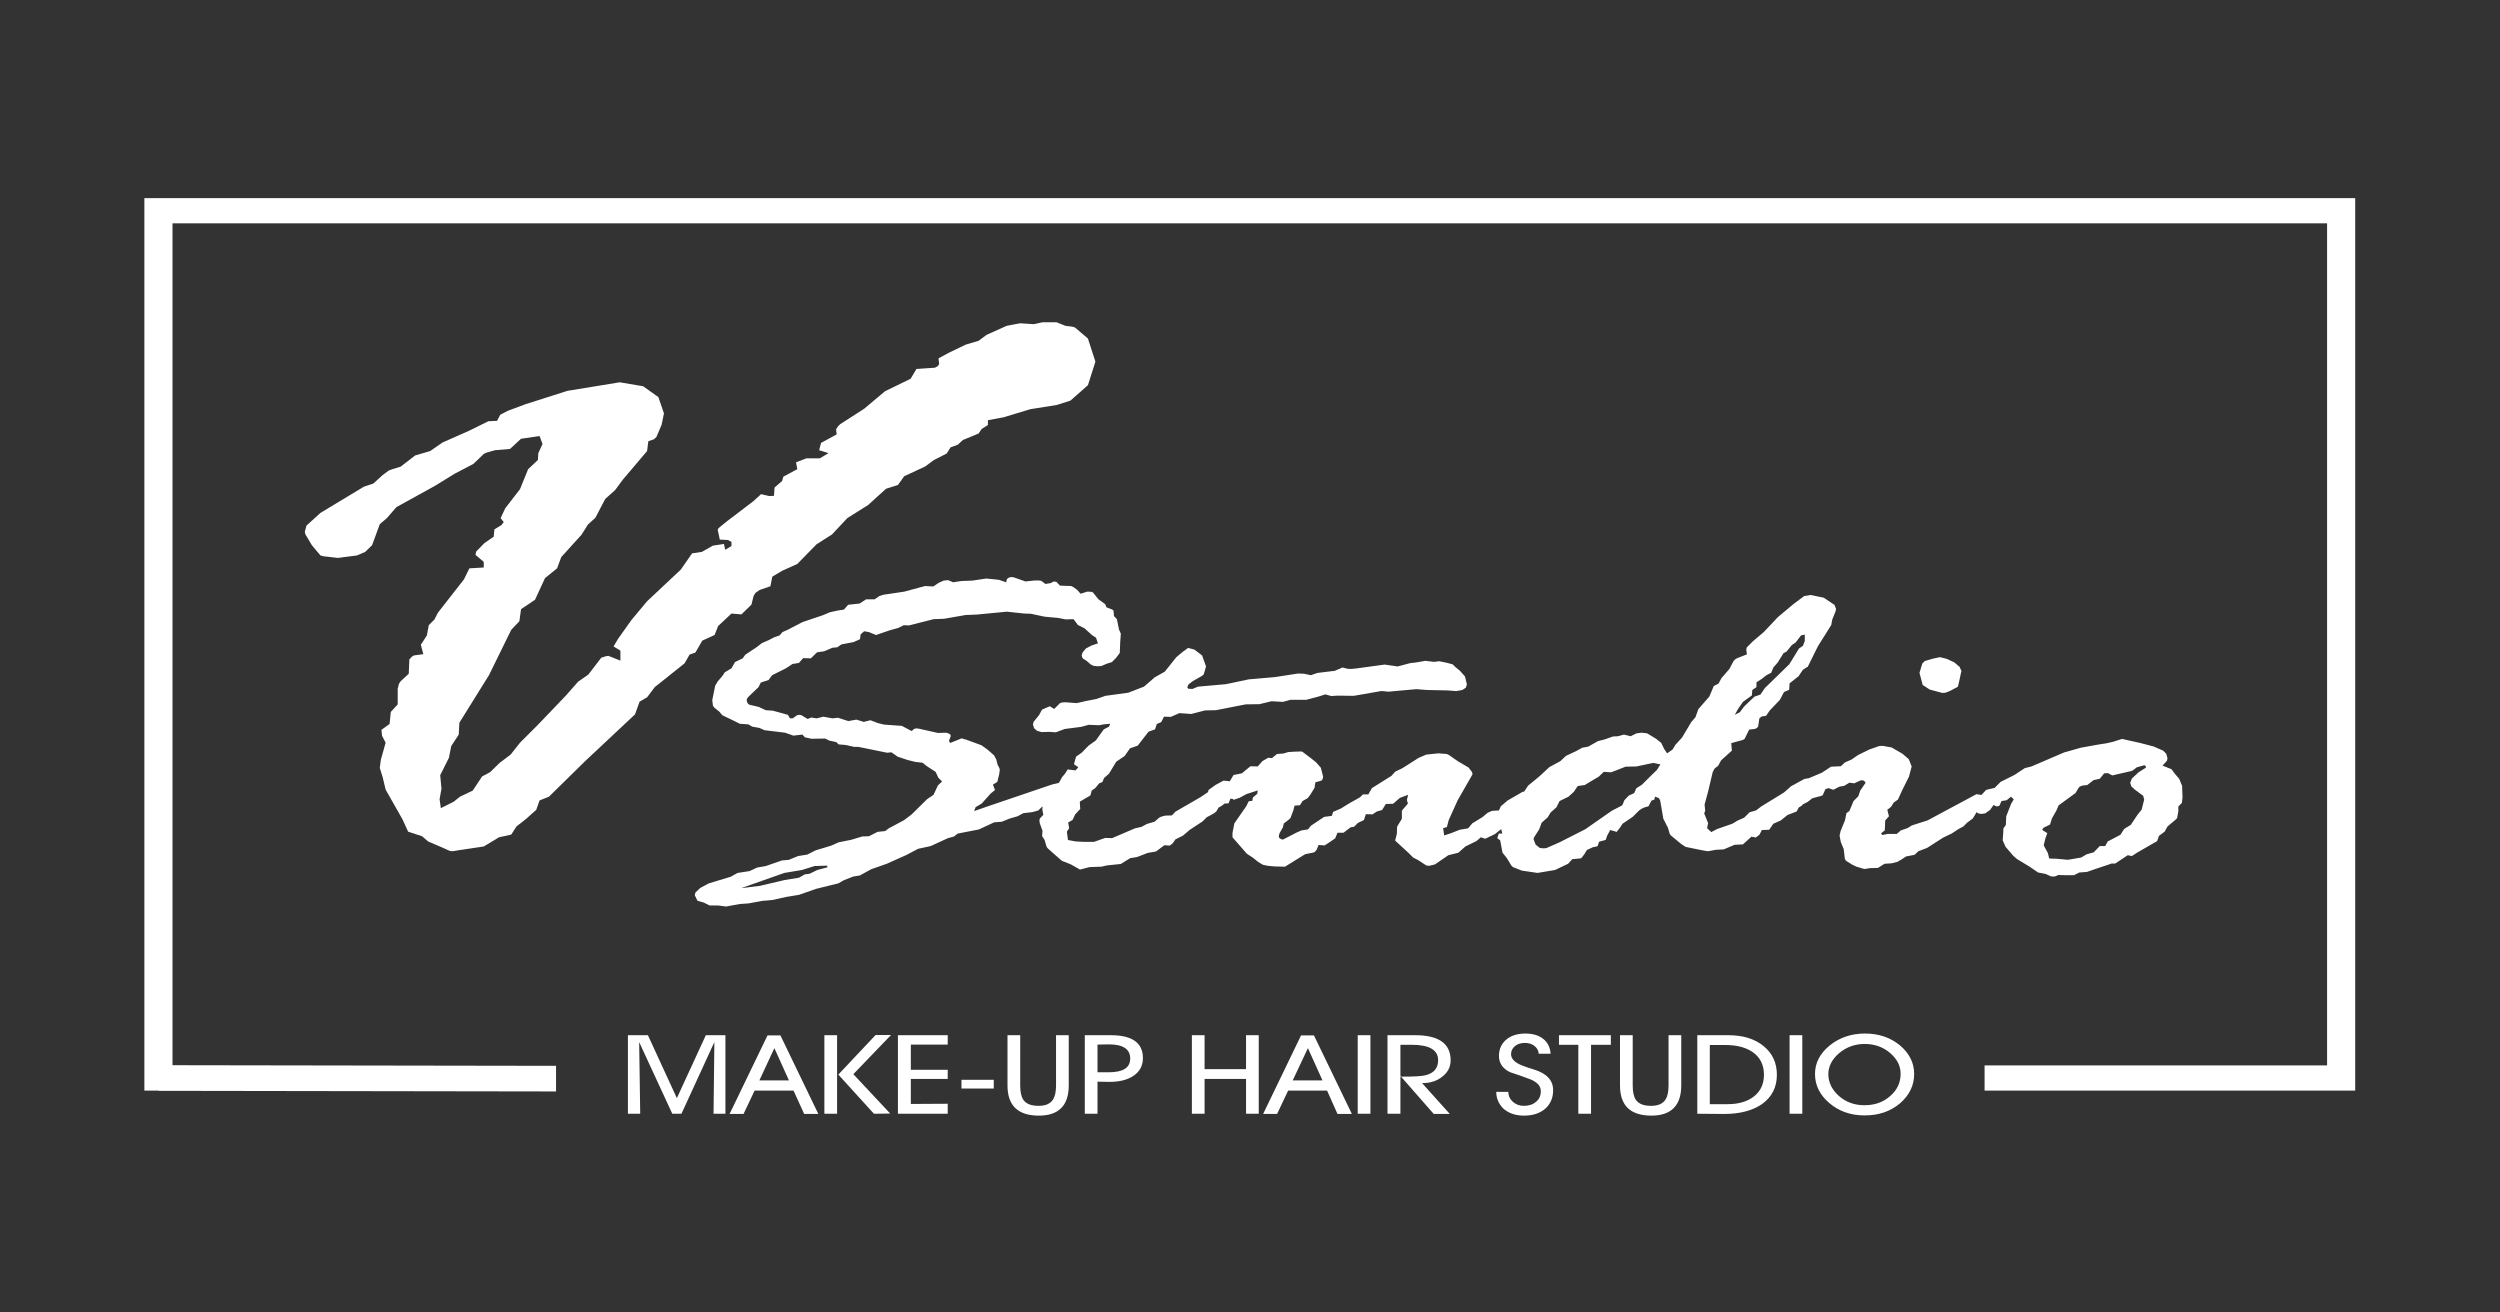 <?xml version="1.0" encoding="UTF-8"?> <!-- Generator: Adobe Illustrator 23.0.1, SVG Export Plug-In . SVG Version: 6.00 Build 0) --> <svg xmlns="http://www.w3.org/2000/svg" xmlns:xlink="http://www.w3.org/1999/xlink" id="Слой_1" x="0px" y="0px" viewBox="0 0 1200 630" style="enable-background:new 0 0 1200 630;" xml:space="preserve"><rect x="0" y="0" width="1200" height="630" fill="#333333" stroke="none"/> <style type="text/css"> .st0{fill:#FFFFFF;} </style> <g> <polygon class="st0" points="1123.7,95.1 69.3,95.1 69.3,523.5 76.1,523.5 76.1,523.6 266.9,523.9 266.9,511.6 82.8,511.3 82.8,107.2 1117,107.2 1117,511.4 952.6,511.4 952.6,523.5 1130.5,523.5 1130.5,95.1 "></polygon> <path class="st0" d="M306.8,500.2l0.5,34.4h-5.9v-37.7h9.6l13.9,30.2l13.9-30.2h9.4v37.7h-5.7l0.4-34.4l-15.8,34.4h-4.4 L306.8,500.2L306.8,500.2z M364.5,518.6h14.2l-7-15.5L364.5,518.6L364.5,518.6z M380.9,523.5h-18.7l-5.3,11.2h-6.7l18.2-37.7h6.2 l18.2,37.7H386L380.9,523.5L380.9,523.5z M401.8,496.9v37.7h-6.1v-37.7L401.8,496.9L401.8,496.9z M419.5,534.6l-17.1-18.8l17.9-19 h7.4l-18.1,18.8l17.7,18.9L419.5,534.6L419.5,534.6z M402.1,515.8l-0.1,0.1v-0.2L402.1,515.8L402.1,515.8z M454.9,529.8v4.8H431 v-37.7h23.9v4.5h-17.7v12.1h17.7v4.4h-17.7v12L454.9,529.8L454.9,529.8z M477,518.3v4.2h-15.5v-4.2H477L477,518.3z M483.5,496.9 h6.2V521c0,3.1,0.5,5.4,1.5,6.9c1.4,2,3.8,2.9,7.3,2.9c3.4,0,5.7-1,7-3.1c0.9-1.4,1.4-3.7,1.4-6.7v-24.1h6.1V521 c0,9.6-4.8,14.5-14.3,14.5c-10.1,0-15.1-4.8-15.1-14.5v-24.1H483.5z M526.8,501.4v13.3h5.3c7,0,10.4-2.2,10.4-6.6 c0-4.5-3.4-6.8-10.2-6.8L526.8,501.4L526.8,501.4z M526.8,519.2v15.4h-6.1v-37.7h12.5c10.3,0,15.4,3.7,15.4,11 c0,3.7-1.6,6.6-4.7,8.6c-2.9,1.9-6.7,2.8-11.3,2.8L526.8,519.2L526.8,519.2z M578.2,517.9v16.7h-6.1v-37.7h6.1v16.3h19.9v-16.3h6.1 v37.7h-6.1v-16.7H578.2L578.2,517.9z M620.5,518.6h14.3l-7-15.5L620.5,518.6L620.5,518.6z M637,523.5h-18.7l-5.3,11.2h-6.7 l18.2-37.7h6.2l18.2,37.7H642L637,523.5L637,523.5z M657.8,496.9v37.7h-6.1v-37.7L657.8,496.9L657.8,496.9z M672.2,501.5v33.1H666 v-37.7h13.3c11.3,0,17,4,17,12.1c0,3.1-1.3,5.7-4,7.8c-2.6,2.1-5.8,3.1-9.7,3.1l13.3,14.8h-7.7l-15.7-17.9c6.1,0,10.1-0.2,11.8-0.7 c4-1,6-3.4,6-7.2c0-4.9-4.2-7.4-12.7-7.4L672.2,501.5L672.2,501.5z M672.2,516.3l0.4,0.4h-0.4V516.3L672.2,516.3z M718.2,524.1h5.8 c0,1.9,0.7,3.4,2.1,4.7c1.4,1.3,3.2,2,5.4,2c2.5,0,4.4-0.7,5.9-2s2.2-3,2.2-5c0-2.5-1.7-4.4-5.2-5.8c-3.2-1.2-6.4-2.3-9.7-3.4 c-3.4-1.7-5.2-4.3-5.2-7.7c0-3.2,1.1-5.8,3.4-7.8c2.3-2,5.4-3,9.3-3c3.6,0,6.5,0.9,8.6,2.6s3.3,4.1,3.5,7.1h-5.7 c-0.1-1.5-0.8-2.7-2-3.7s-2.8-1.5-4.6-1.5c-2,0-3.6,0.5-4.8,1.5s-1.9,2.3-1.9,3.9c0,2.2,1.8,4.1,5.5,5.5c1.5,0.6,3.3,1.2,5.3,1.8 c6.3,1.9,9.4,5.2,9.4,10c0,3.6-1.2,6.5-3.7,8.8c-2.5,2.2-5.9,3.4-10.3,3.4c-4,0-7.2-1.1-9.7-3.2C719.4,530,718.2,527.3,718.2,524.1 L718.2,524.1z M763.7,501.5v33.1h-6.1v-33.1h-9.3v-4.6h24.9v4.6L763.7,501.5L763.7,501.5z M777.5,496.9h6.2V521 c0,3.1,0.5,5.4,1.5,6.9c1.4,2,3.8,2.9,7.3,2.9c3.4,0,5.7-1,7-3.1c0.9-1.4,1.4-3.7,1.4-6.7v-24.1h6.1V521c0,9.6-4.8,14.5-14.3,14.5 c-10.1,0-15.1-4.8-15.1-14.5v-24.1H777.5z M820.7,501.6V530h8.6c5.3,0,9.6-1.3,12.7-3.8c3.1-2.5,4.7-5.9,4.7-10.3 c0-4.6-1.7-8.1-5-10.6c-3.4-2.5-7.9-3.7-13.5-3.7H820.7L820.7,501.6z M814.7,534.6v-37.7h14.9c7,0,12.6,1.7,16.9,5.2 c4.3,3.5,6.4,8.1,6.4,13.8c0,6-2.4,10.7-7.2,14.1c-4.5,3.1-10.6,4.7-18.1,4.7L814.7,534.6L814.7,534.6z M865.1,496.9v37.7H859 v-37.7L865.1,496.9L865.1,496.9z M912.3,515.4c0-3.8-1.7-7.1-5.1-10c-3.4-2.9-7.5-4.3-12.2-4.3s-8.7,1.5-12.2,4.4 c-3.4,2.9-5.2,6.3-5.2,10.1c0,3.9,1.7,7.4,5,10.4c3.4,3,7.5,4.5,12.3,4.5c5.1,0,9.2-1.5,12.5-4.5 C910.7,523.1,912.3,519.6,912.3,515.4L912.3,515.4z M918.8,515.5c0,5.5-2.3,10.2-6.8,14.1c-4.6,3.9-10.2,5.8-17,5.8 c-6.7,0-12.3-2-16.9-5.9c-4.6-3.9-6.9-8.6-6.9-14c0-5.3,2.4-9.9,7.1-13.7c4.7-3.8,10.4-5.7,16.9-5.7c6.6,0,12.2,1.9,16.8,5.7 C916.5,505.6,918.8,510.2,918.8,515.5L918.8,515.5z"></path> <path class="st0" d="M360.6,424.6l-4.8,1.7l2.6-0.3l6.4-0.8l11.9-2.8l6.8-1.1l2.8-1.6l2.3-0.3l3.7-1.8l4.9-1.3l-0.2-0.8l-6,0.2 l-6.1,1.9l-8.4,1.4L360.6,424.6L360.6,424.6z M383.1,410.9l4.4-0.7l3.9-2l7.6-2.3l3.6-1.6l6-1.2l5.3-1.6l3.2-0.1l4.1-2.1l3.7-0.4 l1.7-1.3l7.3-3.9l3.7-2.8l7.4-7.3l3.1-2.1l2.1-4.5l2-1.9l-1.8-1.8l-1.3-2.8l-4.3-2.8l-2-1.6l-3.5-0.4l-3.6-0.9l-4.8-1.6l-1-0.7 l-2-1.4l-2.1,0.2l-13.7-2.8H410l-4-0.9l-3.5-0.3l-1.1-1.1l-3.3-0.7l-2-1l-6.6,0.1l-3.2-0.7l-1.1-1.3l-4.4,0.5l-3.9-1.4l-9.9-1.2 l-2.5-1.1l-3.4-0.6l-1.9-1.1l-4.1-0.3l-3-1.5l-5.4-2.6l-1.4-1.7l-2.5-2l-0.6-0.9l-0.3-2.7l1.4-6.9l1.2-2l2.3-2.7l1.1-1.7l3.2-1.9 l1.7-3l3.7-1.8l1.2-1.7l5.7-3.8l2.3-1.8l3.4-1.5l2.5-1.3l2.6-0.9l1.4-1.6l2.5-1.1l7.1-3.7l9.8-3.3l3.3-1.4l3.6-0.8l3.2-0.5l2-2.3 l5.5-0.6l3.1-2h4.1l2.3-1.6l1.8-0.6L434,284l10-2.7l4,0.2l2.5-1.7l2.4-1.1l1.9-0.2h0.4l2.3,1l3.9-0.6l5.2-0.2l6.8-1l6,0.6l3.6,1.2 l0.3-1.5l0.6-0.5l0.8-0.4l0.8-0.1l1,0.1l2.9,1l2.8,1l3.7-0.4l2.5-0.1l1.4,0.2l2,1.5l2.5-0.4l1.5-0.8l1.3,0.2l1.7,1.8l5.4,0.2l1,0.5 l1.8,1.3l1.7,1.9l3.1-1h0.8l1.4,0.1l0.5,0.2l0.3,0.3l2.5,3.1l3.2,2.3l0.6,1.5l2.8,1.1l0.6,0.5l0.2,2.6l1.4,1.5l1,4.9l0.9,2.1 l-0.3,4l-0.2,5.2l-1.8,2.4l-2,2l-2.5,0.8l-2.6,1.1l-1.7,0.1l-2-0.2l-1.4-0.7l-1.8-1.6l-2-1.3l-0.3-0.7l-0.2-0.8l0.5-1.4l1.5-1.8 l2.6-1.4l3.2-1.1l-0.9-2.7l-2-1.3l-3.5-3.2l-3.2-1.6l-2.1-2.8l-3.8,0.1l-3.6-0.7l-6.5-0.6l-6.6-1.4l-3.1-0.1l-8.4-0.9l-14.6,1.4 l-5.2,0.2l-10.3,1.8l-5.1,0.2l-11.8,3l-2.5-0.1l-2.6,1.3l-4,1.1l-6.7,2.3l-3.4-1.4l-2.3-0.4l-1.7,1.5l-0.3,2.3l-3.1,1.4l-5.8,1.1 l-2,1.4l-2.3,0.2l-4,1.7l-3.4,0.5l-3,2.9l-3.7-0.1l-2,2.3l-3.1,0.5l-3.2,2.1l-6.6,3.3l-1.7,2.3l-3.7,1.2l-1.1,2.2l-5,4.8l-0.5,0.7 l-0.2,0.8l0.3,1.2l0.7,0.8l0.5,0.2l4.3,1l3.4,1.6l3.3,0.2l5.5,1.5l1.8,0.5l1,1.7h1.3l2.1-1.5l1.2-0.2l0.9,0.2l3,1.8l1.7-0.7 l2.6,0.4l3.2-0.8l4.4,0.8l2.6-0.3l5,1.6l3.9-0.7l3.5,1.1l3.2-0.8l3.7,1.4l2.9,0.7l8.5,0.6l4.7,2.5l1.1-1l0.6-0.2l0.7-0.1l1.3,0.2 l8.9,2l4.1-0.1l1.4,0.5l0.5,0.5l0.2,0.5l-0.3,0.8l-0.6,1.6l0.6,1l3.5-1.4l1.7-0.7l0.3-0.1l2.4,0.7l7.1,2.6l2.8,2l3.2,2.8l1.1,2 l0.6,2.4l0.9,1.8l0.2,0.7l-0.3,2.3l-0.9,3.6l-2.1,1.3l1,2.6l-2.1,1.7l-4.3,4.8l-2.9,1.7l-0.7,1.9l6-2.1l31.5-10.7l6.6-1.5l1.4,0.2 l0.6,0.4l0.3,0.5v0.2l-1.9,2.5l-1.2,3.2l-1.4,1.6l-0.9,0.4l-4.4,1.5l-2.3,1.7h-1.7l-1.8,1.8l-2.9,0.8l-4.3,0.5l-2.8,1.5l-3.8,1.1 l-3.7,1.5l-3.7,0.3l-7.3,3.4l-10.2,2l-1.8,1.4l-2.9,0.8l-8.3,3.8l-6,1.3l-5.7,3l-9.4,4.2l-7.4,2.6l-5.5,3l-3.1,0.5l-4.6,1.8 l-2.6,1.5l-10.6,2.6l-8.3,2.9l-6.1,1l-6.8,1.5l-4.8,0.4l-6.4,1.2l-4.3,0.3l-6.6,1.2l-3.8-0.5h-4.1l-2.8-1.4l-2.9-0.8l-0.3-0.4 l-1.1-2.3l0.3-1.3l2.3-2.2l4.1-2.2l10.6-3.2l3.2-1.8l5.8-0.9l3.6-1.7l4.1-0.7l7.8-2.7l3.3-0.3L383.1,410.9L383.1,410.9z M500.2,340.6l3.7-1.6l2.1,1.3l2.8-2.8l0.9-0.3l1.3-0.1h0.6l5.2,0.4l4.4-1l5.1-1l4.3-1.5l11-1.5l4.6-1.8l2.9-1.1l5.2-4.5l4.8-2.7 l5.5-6.9l3.2-2.7l2.5-1.8l3,0.8l3.7,2.8l1.9,5.3l-1.1,3.8l-0.8,0.7l-4.4,2.5l-2.1,1.6l-0.6,1.4l0.5,0.7l2,0.1l2.6-1.1l13.5-1.2 l10.9-2.3L612,325l11-1.7l2.9,0.1l3.3,0.7l3.2-1.1l8.3-1l3.7-1.6l2.3,0.6l1.7,0.1l2.3-0.2l13.9-1.9l6.3,0.9l6-1.6l2.7-0.3l4.6-0.8 l4.1,0.5l2.6-0.3l3.4,0.7l3,0.8l1.3,1.3l2.1,1.7l2.5,2.8l0.9,3.8l-0.5,1.6l-1.7,1.1l-2.8,0.5h-0.3l-4-0.3l-9.8-0.2l-5.2-0.4 l-13.3,1.2l-3.5-0.3l-13.2,2.3l-7.8-0.1l-3.1,0.2h0.1l-2.8-0.8l-3.5,1.1l-5.7,1.5h-7.5l-3.7,1l-5.5-0.3l-5.8,1.4l-6.6,0.1 l-14.3,2.8l-5.2,0.1l-6.6,1.7l-5.7-0.4l-4.1,1.8l-3.3-0.1l-1.3,2.6l-2.1,0.9l-0.9,2.6l-3.1,1.1l-5.2,6.7l-3.7,1.3l-2.6,3.7l-4,2.7 l-3.5,5.8l-2.3,2l-0.9,2l-1.5,0.6l-1.8,2.2l-1.8,1.3l-0.6,2.3l-5.1,3l0.2,3.5l-2.4,2.6l-1.3,2.7l-2.1,1.2l0.5,2.7l-0.9,1.4 l-0.2,0.3l0.2,1.5l0.3,2.5l3.8,0.7l4.1,0.2h4.6l5.4-1.9l3.3,0.1l11-4.7l3.1-0.7l2.6-1.4l3.7-1.1l2.3-2l1.2-0.5l1.6-0.4l3.2-0.1 l1.7-1.8l12.1-7l4-2.7l0.5-0.1l1.4,0.3l3.1,2l0.5,1.1v0.2l-0.8,2.5l-0.3,2.1l-0.8,1.4l-1.2,1l-3.5,1.9l-2,2l-6.1,4l-3.3,2.8 l-3.6,1.8l-1.4,2l-1.4,1l-2.5-0.2l-4,3l-4,0.7l-5.2,2l-3.2,0.5l-4.5,2.8l-6.7,0.7l-2.6,0.6l-5.7,0.2l-4.6,1.2l-4.4-2.5l-4.3-1.7 l-4.9-4.3l-2.1-1.9l-0.5-1l-0.8-2.8l-1.2-1.9l0.2-2.5l-1.3-3.6l-0.2-1.4l0.2-0.9l1.7-1.8l-0.5-2.5l0.3-3.1l0.6-1.1l1.4-1.5l0.9-2.3 l2.8-2.8l1.8-1.7l1.7-3.1l1.3-1.5l1.4-2.2l3.7,0.5l1.4-1.5l-2.1-1.5l1-3.6l2.8-2l3.2-3.3l3.5-2.5l3.8-5.3l2.5-1.3l0.6-1.4l-3.2,0.3 l-2.1,0.4l-5-0.2l-3.7,1l-7.8,1l-4.3,1.6l-3.1-0.2l-3.8,0.1l-2.1-0.6l-1.4-1.2l-0.6-1.8l0.3-1.3l2.6-3.2L500.2,340.6L500.2,340.6z M582.7,388l-4.4-1.6l1-4.1l0.8-3.1l3.3-2.4l3.9-2.1l3,0.3l1.8-3l4-0.8l4.1-3.4l3.5,0.1l2.3-2.6l2.8-1.6l1.7,0.2l2.5-2l3-0.2 l2.3-0.7l3.1-0.2l3.1-0.1l0.6,0.1l4.1,3.1l2.5,2l2.3,2.6l1.1,4.3l-0.2,1.1l-0.6,0.8l-2.9,0.8l-0.4,2.6l-2,3.3l-1.3,1.7l-2.5,1.4 l-1.2,2l-2.6,0.2l-0.6,2.3l-1.4,3.7l-0.9,0.8l-2.3,1.8l-0.4,1.8l-1.6,2.8l-0.4,1.5l0.3,0.9l0.9,0.5l0.6,0.2l0.4-0.1l6.6-3.4 l2.1-0.9l3.1-0.5l1.5-1.8l3.9-2.6l2.4-1.6l3.7-0.5l0.6-1.9l3.7-1.6l3.7-2.3l5.5-3.1l1.4-1.4h2.6l1.7-3l9.4-5.9l1.8-2l3.5-1.7 l7.7-4.9l3.7-1.6l5.8-0.6l4,0.3l1.1,0.5l4.3,3l5.1,3l1.7,2.2l0.2,1.1l-7.1,12.4l-4.3,9.5l-0.9,3.4l-1.8,0.5l0.5,3.5l3.1-1l4.3-1.7 l4.1-0.7l2-2.4l4.9-3l2.5-2.1l2.1-0.9l3.3-0.2l0.9-2l3.3-2.8l7.1-4.1l1.7-0.3l0.9,0.1l1.2,0.5l1.1,1.2l0.7,1.3l1.6,1v3.4l-1.6,0.7 l-2.6,2.7l-3,0.2l-1.5,1.5h-1.4l-2.8,2l-7.6,6l-4.6,2.2l-2.1-0.7l-2.1,1.8l-5.3,2.6l-3.4,3l-4.8,1.2l-6.4,4.4l-2.9,0.7l-1.3-0.2 l-3.8-2.5l-2.5-1.3l-2.3-2.3l-6.1-5.6l-0.2-0.3v-0.1l0.8-3.1l0.1-3.4l2.3-3.8v-3.9l2.9-3.4l-0.5-1.7l0.6-2.5l-4,1.5l-3.2,2.8 l-3.5,0.1l-1.8,2.9l-2.5,0.7l-2.1,1.4l-3.2-0.1l-0.9,2.8l-2.9,1.4l-1.8,1.8l-1.7,0.3l-3.4,2.6H642l-1.1,2.7l-2.6,1.8l-2.5,1.6 l-2.9-0.2l-0.9,2.3l-1,1.1l-0.5,0.2l-4,0.8l-9.7,6l-4.9-0.1l-3.2-0.3l-2.5-0.5l-2.3-1.4l-2.5-2l-2.9-1.9l-4.9-5.6l-2-2.3v-2.2 l0.9-4.5l5.7-8.2l1.2-2.4l1.7-0.2l0.3-1.6l2.1-1.8l0.2-1.6l-5.5,1.8l-3.1,1.7l-2.9,1l-0.7-0.5h-0.9l-0.9,2.2l-1.9,0.1l-1.4,1.1 l-2.1,1.2l-1.3,0H582.7L582.7,388z M834.2,340.4l-1.5,2.7l2.4-1.2l2-2.7l2.7-2.6l2.3-2.2l2.9-1l2.1-3.1l11.8-11.5l4.6-7.5l1.9-1.3 l0.9-2.3v-3.1l-1.8,0.4l-2.6,3.4l-1.8,1.2l-2.6,3.2l-1.4,0.7l-2.8,4.5l-2.1,2.4l-1,2.5l-2.3,1.2l-2.3,1.8l-2.5,1.6v2.3l-2,1.4 l-0.2,2.6l-4.3,3.1L834.2,340.4L834.2,340.4z M779.7,384.1l2.1-2.2l2.6-1.2l1-2.3l2.8-1.8l4-4l3.1-3l1.7-2.7l-3.5-0.7l-8,1.7 l-5.2,0.1l-6.9,2.7l-3.6-0.2l-2.4,2.3l-2.9,1.7l-3.8,2.3l-3.4,0.5l-1.8,2.7l-2.6,2.4l-4.3,2.1l-1.5,3l-2.8,2.5l-1.4,2.3l-2.9,2.6 l-1.2,3.2l-2.5,3.9l-0.2,0.8l1,2.6l2,1.6l1.6,0.2l1.5-0.1l6.4-2.8L761,398l12.6-8.8l5-2.6l0.3-0.5L779.7,384.1L779.7,384.1z M718.7,402.3l0.7-2.2h1.7l-0.9-3.6l5.8-8.3l0.5-1.5l3.2-3.9l3.8-5.7l5.7-4.7l4.5-4.2l5.2-2.8l2.8-2.6l4.9-2.3l2.9-1.6l2.8-0.5 l4.8-2.7l2.9-0.7l4.3-1.5l2.3-0.1l2.9-0.8l3.2,0.8l2.8-1.4l2.5-0.3l2.6,0.3l4.3,2.6l2.5,2l1.4,2.9l1.4,2.1l2.6-1.8l1.4-2.3l3.2-3.5 l4.4-7.4l2-2.3l1.4-3.9l5.3-6.1l2.1-5l2.3-1.2l1.4-2.6l3.8-4.4l2-3.8l1-1l0.8-0.4l4.6-1.8l-0.3-2.3v-0.1l0.3-1l2.9-2.9l5.2-4.4 l6.8-7.2l7.4-6.2l5.2-3.9l3.1-0.5l6.3,1.3l5.2,3.5l0.7,2l-0.3,1.2l-1.5,3.7L879,300l-6.4,10.2l-4.9,9.9l-0.3,0.1l-2,1.3l-2.1,3.1 L859,328l-0.2,3.1l-2.5,1.1l-2,3.8l-4.8,5l-1.8,2.6l-2.1,0.3l-1.1,0.9l-0.6,4l-0.7,0.7l-0.9,0.4l-2.7,0.3l-2.2,4.5l-0.9,0.5 l-5.5,1.5l0.3,3.6l-5.2,4.7l-1.4,2.6l-1.7,1.3l-0.9,1.7l-2.2,9.3l-1.7,6.3l0.3,3l-0.5,1.2l1.9,4.7l-0.5,2.4l2,1.9l2.9-1.5l7.2-2.5 l2.5-1.5l3.2-1.4l2.6-2.6l3.1-0.9l2.5-1.9l10.9-6.7l3.4-3l6.4-3.5l1.7-0.3h0.2l2.3,1.2l-1.1,2.5l1.1,4.4l0.1,0.3l-0.4,1.1l-2.3,1.8 l-3.9,2l-1.4,2.6l-4.4,1.7l-3.2,2.6l-3.6,1.6l-2,2.9l-3.5,0.1l-1.1,2.2l-1.8,1.4l-2.1-0.4l-4.1,3.7l-4,0.2l-5.2,2.2l-3.8,0.2 l-3.8,0.7l-2.9-0.5l-7.8-1.6l-2-1.3L802,401l-0.5-0.7l-0.9-3l-2.2-4.3l-1.5-8.7l-0.5-1l-0.3-0.3l-1.7-0.6l-0.3,1.4l-1.4,0.5 l-1.4,2.7l-2.1,0.6l-1.4,0.7l-1,0.7l-3.1,3.1l-4.9,3.3l-1,1.6l-1.8,2.3l-3.1-0.9l-1.5,2.8l-0.6,1.8l-0.2,0.2l-3,0.8l-0.8,2.2 l-2.3,0.5l-2.8,1.3l-1.2,2l-1.3,1.7l-0.4,0.3l-4.1,0.4l-2,2.2l-6.3,3L738,419l-7.5-1.1l-4.3-1.7l-0.8-0.8l-2.1-3.5l-2.1-2.6 l-1.1-5.9L718.7,402.3L718.7,402.3z M930.8,315.5h0.6l2.9,0.7l3.7,1.7l2.6,2.2l0.9,2l-0.2,0.7l-0.6,2.9l-0.9,3.9l-0.5,0.3l-3.4,1.8 l-2.1,0.8l-1.5,0.1l-6-1.6l-3.4-2.2l-1.5-5.6v-0.4l1.3-4.3l1.2-1.2l3.7-1.1L930.8,315.5L930.8,315.5z M855.9,380.8l2.1-1.6l2-0.1 l4-2.2l3.6-3.1l6.9-2.9l4.4-2.9l4.7-0.2l1.9-1.8l3.2-1.4l3.2-2.2l5.3-2.6l4.8-1.7l1.7-0.1l4.3,0.8l5.2,3l3,2.6l1.4,3.5l-1.3,4.9 l-3,6l-2.3,5l-2,1.4l-1.3,2.1l-1.8,1.4l0.8,3.1l-1.8,2l-0.2,4.8l-1.8,1.4l0.6,0.8l2.5-0.5h4.4l2-1.7l3.2-1.1l2.1-1.3l7.5-2.4 l23.5-12.6l2.6,0.4l0.8,0.7l0.3,1.1l-1.1,2.9l-2.3,3.2l-2.1,3.4l-2.7,2l-1.8,1.8L940,398l-3.2,2.1l-4,1.9l-7.8,5l-4.2,1.6l-1.8,1.7 l-4.1,0.8l-2.1,1.4l-2.1,1.2l-2.8,0.7l-3.3,0.2l-3.2,2l-3.8,0.1l-2.5,0.4h-0.3l-3.7-1.1l-2.1-1l-3-1.9l-0.5-1l-0.5-4.5l-1.4-3.4 l-0.6-3.1l0.5-2.2l2.1-5.2l0.7-3.4l1.4-1l2-4.8l2.3-2.3l0.9-2.7l2.6-3.8l-0.8-1l-1.4-0.2L890,376l-2.3-0.3l-2.5,1.5l-2.3,0.4 l-2.9,1.5l-2.3-0.8l-1.5,0.5l-1.3,2.9l-0.6,0.3l-4.1,1.1l-3.6,0.9l-1.7,2.7l-2.9,1.7l-1.8,1.2l-1.7,0.3l-2-0.4l-1.3-0.8l-0.4-1.2 v-0.3l0.9-4.3L855.9,380.8L855.9,380.8z M980.6,398.6l2.1,1.3l-0.9,2.5l-0.8,3.2l0.2,0.6l1.8,3.3l0.6,2.5l0.3,0.1l3.2,0.1l5.4,0.5 l2.5-0.4l4-0.7l2.5-1.5l3.5-1l2.9-3h2.6l1.2-2.2l6.1-3.2l1.8-2.8l3.2-2l3.2-4.8l2-2.5l1.2-4.8l-0.5-1.9l-0.5-0.3l-3.5-2.6l-1.7-1.6 l-0.5-1.7l0.8-2l3.2-3l3.5-2.2v-0.7l-0.7-0.5l-3.6,1l-2.1,1.6l-0.6,0.2l-4.3,1l-4.8,1.1l-2.1-1.1l-1.8,0.1l-2.1,2.6l-2.9,0.6 l-3.1,2.4l-2.4,0.3l-1.3,0.5l-0.6,0.8l-1.4,2.3l-8.1,5.9l-0.9,2.2l-2.3,4.1l-0.9,2.9l-3.1,1.5l-0.6,0.8L980.6,398.6L980.6,398.6z M948.4,385.2v-0.7l2-2.2l2.9-3.1l0.6-0.2l3.5-0.8l2.9-2.9l6.6-3.3l5-3.3l3.2-0.8l15.6-6.7l8.1-2.3l8.9-1.6l3.3-0.5l3.1-0.7 l4.1-1.3l0.5-0.1l8.9,2l6.1,1.6l4.6,2l1.5,1.5l0.6,2.2l-0.3,1.2l-2.1,2.3l4.3,1.7l1.7,2.3l2,2.3l1.4,3.4l0.2,5.6l-0.3,2.6l-1.7,1.7 v2.3l-0.6,3.3l-0.8,0.8l-3.8,3.2l-1.4,2.5l-2.7,2l-0.8,2.3l-0.2,0.3l-9.4,5.4l-2.6,1.7l-2-0.4l-6,4h-1.8l-1.7,0.6l-6,2l-4,1.4 l-3.8,0.3l-2.5,1.3h-3.8L988,420l-1.6,0.7h-1.8l-2.7-1.2l-3.6-0.7l-4.1-2.8l-6.1-3.7l-1.7-1.5l-3.7-4.3l-1.4-3.1v-0.1l0.3-4.2v-1.4 l1.2-1.7l0.2-4.2l2.3-5.9l1.3-2.2l-1.3-1.3l-2.1,1.7l-2.5,0.4l-1,2.3l-1.3,0.3l-1.5-0.7l-1.7,2.4l-2.3,1.6l-1.8,0.3l-1.6-0.3 l-0.4-0.3l-0.2-0.4V387L948.4,385.2L948.4,385.2z"></path> <polygon class="st0" points="234.4,202.2 238.6,202 240.1,199.1 243.7,197.2 252.3,194 272.4,187.6 297.5,183.5 308.7,185.4 316,190.6 318.7,198.4 317.6,203.8 315.1,209.7 314,210.8 311.2,211.8 310.6,216.5 298.9,230.3 295.3,235.2 290.5,239.5 285.8,248.5 282.2,251.8 279.1,256.7 269.4,267.4 267.4,272.8 261.6,277.5 256.8,287.9 250.1,292.4 249.3,298.2 245.4,302.3 234.7,324.1 220.5,346.9 220.2,352.6 216.6,358.1 215.5,363.7 211.3,372.1 211.9,378.6 211,383.6 211.6,387.9 217.8,384.8 220.8,382.4 226.9,379.5 231.4,372.7 235.3,370.6 239.8,366.2 245.1,362.2 249.6,356.5 258.2,347.9 271.6,333.9 277.5,327.2 282.4,323.8 288.6,315.7 290.8,315 292,314.8 292.5,315 297.8,317.1 297.8,312.3 294.5,310.3 296.7,306.6 303.1,297.6 310.6,288.6 326.8,273.4 332.2,265.6 336.9,264.9 342.2,261.9 347.5,261.1 348.1,263.9 351.1,262.1 351.1,260.1 349.4,259.2 345.5,259 344.5,254.3 344.9,253.5 348.7,250.4 361.7,240.5 365.3,237.2 369.2,238.1 371.5,238 371.8,234 375.4,230.9 376,228.8 382.7,225.2 382.1,221.9 387.1,220 393.5,220 397.7,217.5 393.2,216.1 394.1,212.6 401.6,208.5 401.3,206.1 402.2,204.7 403.3,203.6 414.8,196.2 424.8,187.8 437.1,181.8 439.9,177.1 448.8,176.5 450.2,175.7 450.8,174.7 450.5,172 455.5,169.3 463.6,165.4 469.7,163.6 473.6,160.7 483.2,156.4 489.5,155.2 490.1,155.2 496.2,155.6 500.4,154.7 507.2,154.7 511.4,156.4 514.7,156.8 516,157.2 522.2,162.5 525.8,173.6 522.2,184.9 513.8,192.3 507.2,194.4 494.6,196.4 481.7,200.3 474.2,201.7 474.2,204 471.2,205.9 469.7,208.1 462.2,211.2 459.7,213.5 456.3,214.7 454.4,217.7 448.3,220.8 444.1,223.9 434,228.6 431,232.8 425.3,234.6 416.7,242.4 406.7,248.7 399.4,256.5 391.9,261.3 382.7,270.7 375.4,274 370.7,276.8 369.8,281.4 364.6,283.2 362.6,284.6 361.7,286.1 360.7,290.2 355.9,294.9 351.1,294.5 344.7,300.5 343,304.8 337.1,307.5 333.8,313.2 331,314.2 328.6,318.4 314.3,329.8 310.6,334.7 307,336.8 304.8,342.9 280.8,365.4 263.5,382.4 259,384.2 257.4,388.7 252.6,393 247.9,396.7 245.4,400.6 239.5,401.9 232.2,406.3 220.8,408 217.2,408.6 215.8,408.4 211.3,406.4 205.5,403.9 202.6,401.4 195.9,399.2 193.2,393.3 185.1,379 183.7,373.1 182.3,368.6 182.8,364.7 185.1,356.5 183.4,353.2 183.1,350.3 187,347.5 187.6,341.7 190.9,338.1 190.9,330.6 191.5,328.2 192.3,327 196.2,323.4 196.5,316.5 197.7,315.2 198.7,314.6 203.2,314 202,309.5 204.9,305 205.8,300.1 208.5,297.4 210.2,294.1 222.7,278.1 225.3,272.8 232.2,272.4 232.2,269.7 228.3,266.4 228.3,265.8 228.6,264.7 232.5,260.7 237,257.6 237.3,254.1 240.6,252.1 241.8,250.6 240.3,248.7 242.5,244 249.6,234.8 253.5,225.2 258.2,220.8 258.4,217.5 260.4,213.1 259,209.3 250.1,210.6 244.8,215.5 237.6,216.1 233.4,217.3 232.2,217.9 227.2,222.7 218.2,227.4 208.8,233.2 190.3,243.4 185.7,248.7 182.3,251.6 178.6,261.7 175.3,264.9 171.4,266.6 162.2,267.8 155.2,267 153.8,266.6 149.7,261.7 146.6,256.5 146.3,255.3 147.1,252.3 153.8,246.2 174.7,233.6 179.2,232.1 183.7,228 186.7,225.8 188.4,225.2 192.3,224 199.3,218.6 206.5,216.5 212.4,212.4 225.3,206.7 "></polygon> </g> </svg> 